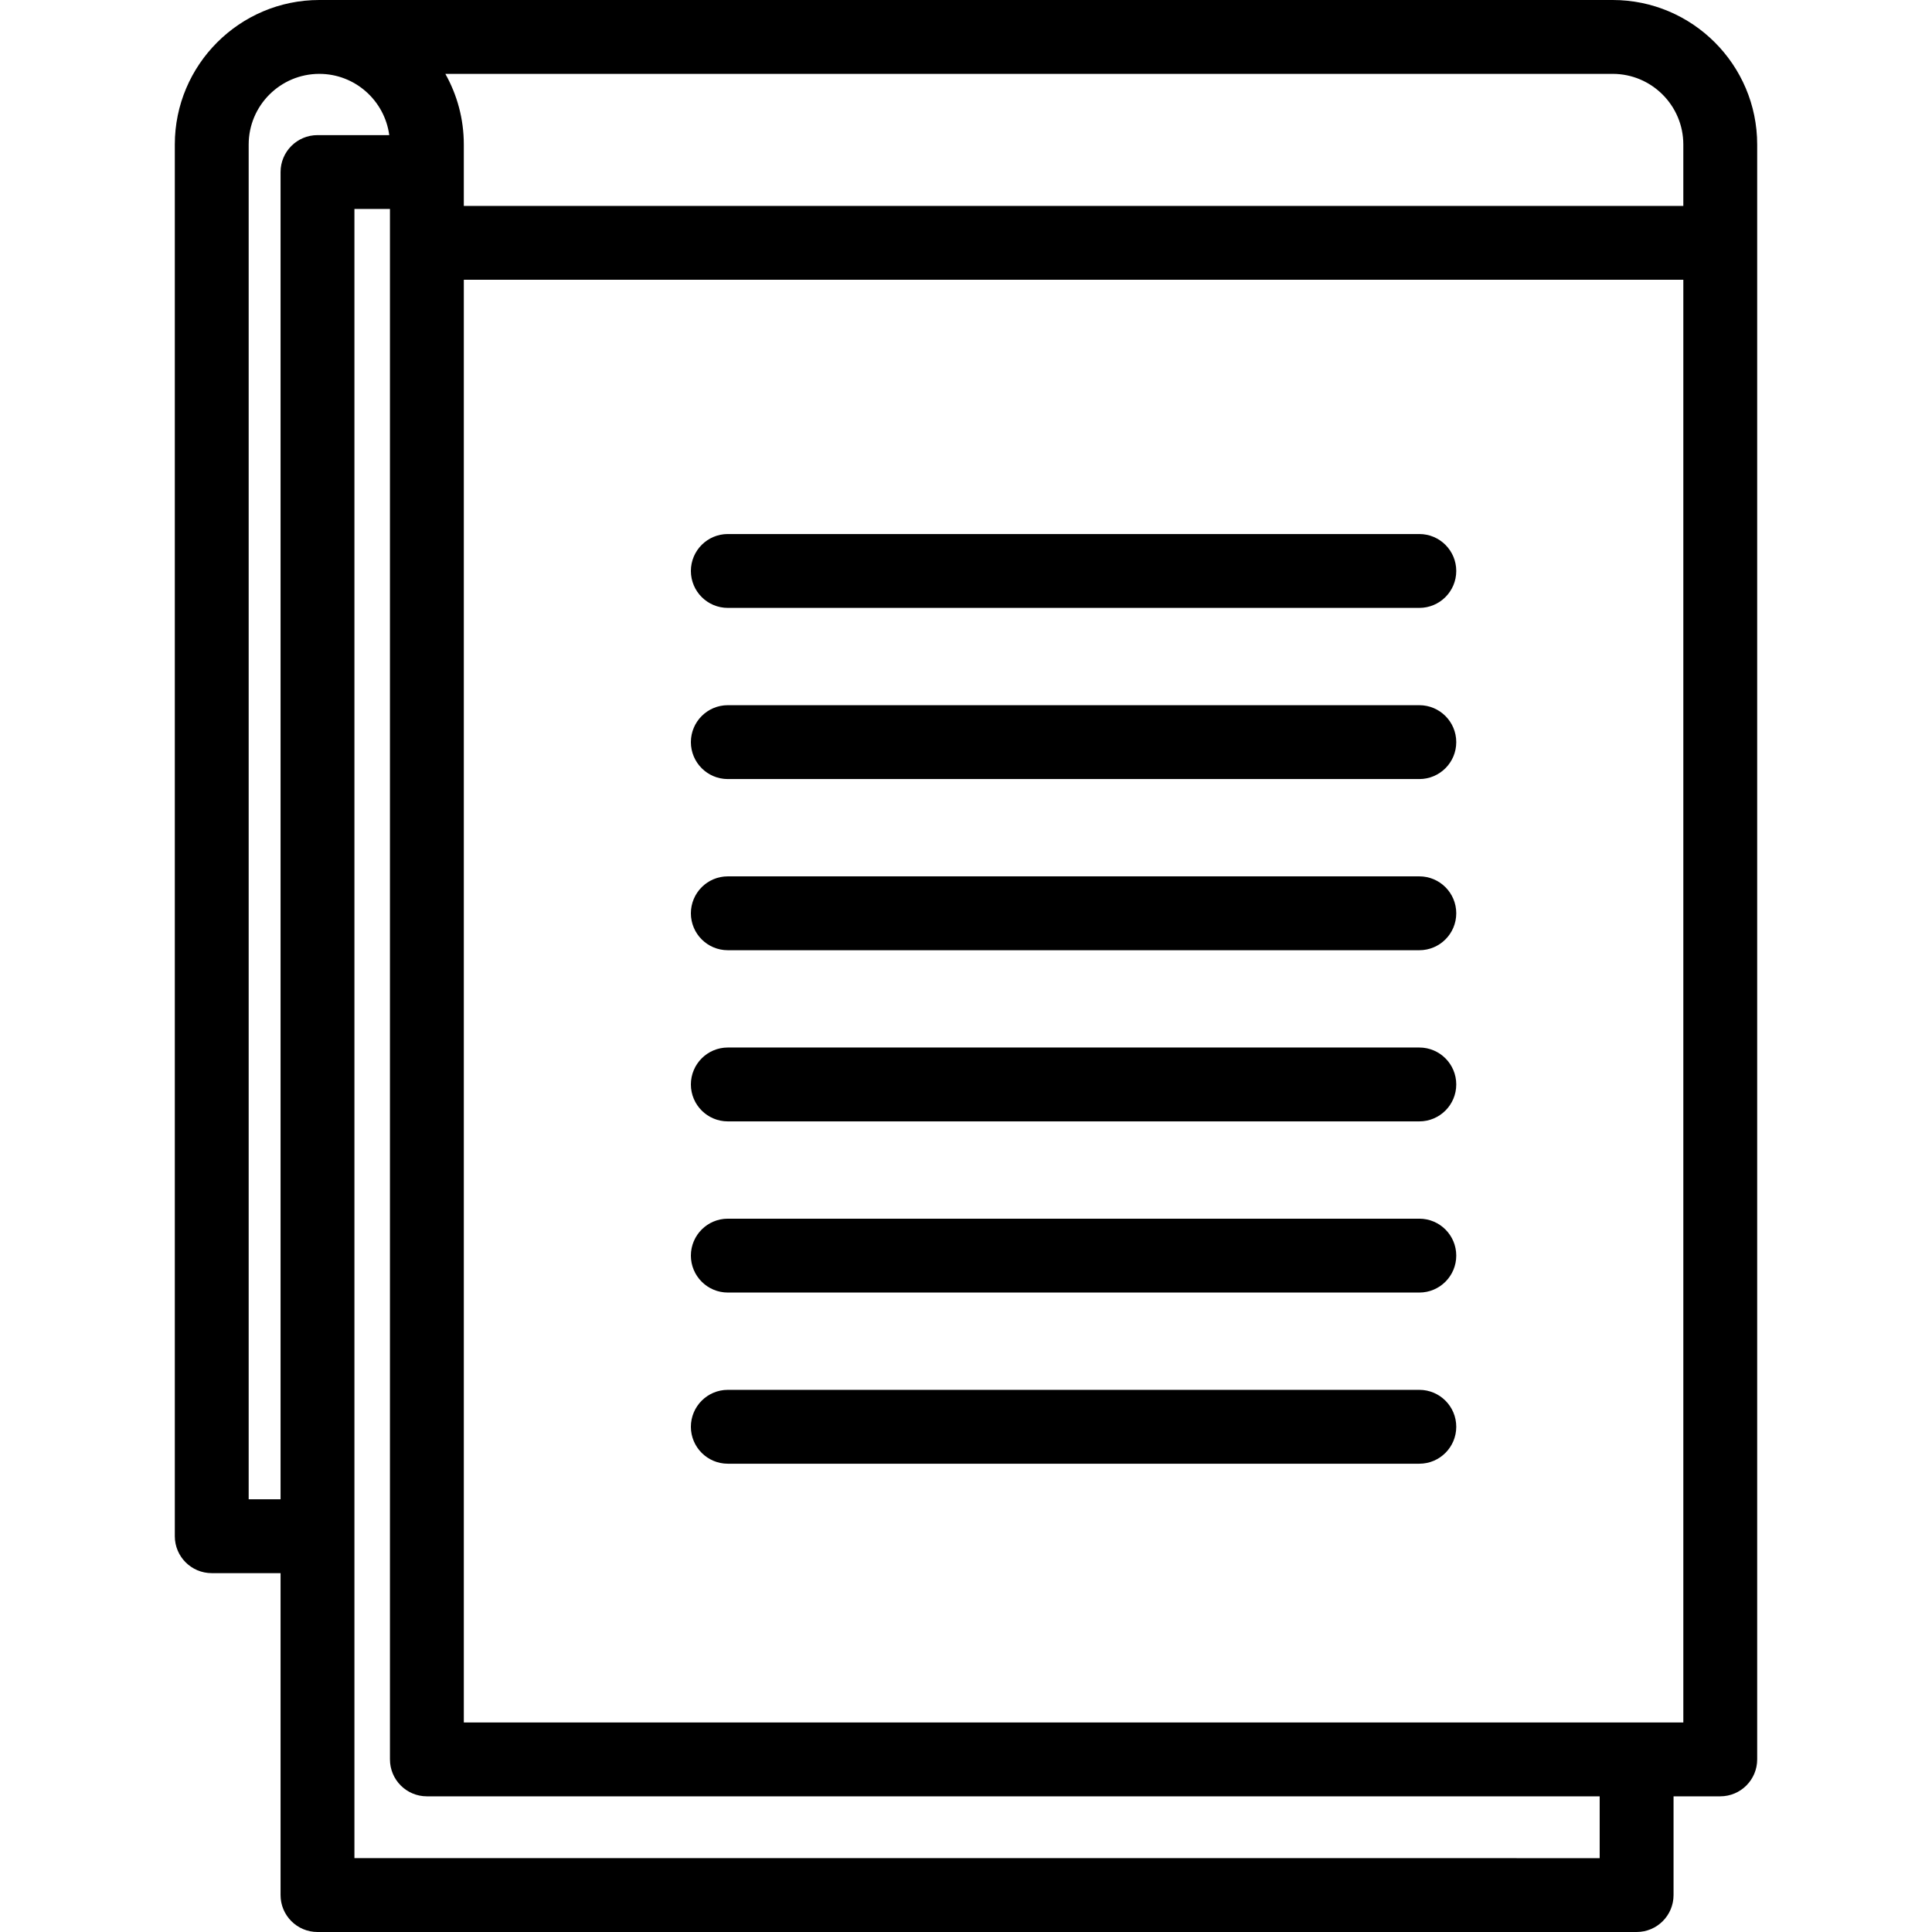 <?xml version="1.0" encoding="iso-8859-1"?>
<!-- Uploaded to: SVG Repo, www.svgrepo.com, Generator: SVG Repo Mixer Tools -->
<svg fill="#000000" height="800px" width="800px" version="1.1" id="Layer_1" xmlns="http://www.w3.org/2000/svg" xmlns:xlink="http://www.w3.org/1999/xlink" 
	 viewBox="0 0 511.999 511.999" xml:space="preserve">
<g>
	<g>
		<path d="M427.377,0H84.622C63.506,0,46.328,17.178,46.328,38.294v368.818c0,5.405,4.382,9.787,9.787,9.787h18.237v85.313
			c0,5.405,4.382,9.787,9.787,9.787h349.58c5.405,0,9.787-4.382,9.787-9.787v-26.168h12.377c5.405,0,9.787-4.382,9.787-9.787V38.294
			C465.671,17.178,448.492,0,427.377,0z M427.377,19.574c10.322,0,18.719,8.397,18.719,18.719v16.274h-323.18V38.294
			c0-6.795-1.779-13.183-4.895-18.719H427.377z M74.352,45.595v351.729h-8.45V38.294c0-10.322,8.397-18.719,18.719-18.719
			c9.478,0,17.314,7.086,18.535,16.234H84.139C78.734,35.808,74.352,40.19,74.352,45.595z M93.926,492.426V55.382h9.416v410.875
			c0,5.405,4.382,9.787,9.787,9.787h310.801v16.382H93.926z M446.098,456.471h-323.18V74.142h323.18V456.471z"/>
	</g>
</g>
<g>
	<g>
		<path d="M376.134,141.524H192.88c-5.405,0-9.787,4.382-9.787,9.787c0,5.405,4.382,9.787,9.787,9.787h183.255
			c5.405,0,9.787-4.382,9.787-9.787C385.922,145.906,381.54,141.524,376.134,141.524z"/>
	</g>
</g>
<g>
	<g>
		<path d="M376.134,186.884H192.88c-5.405,0-9.787,4.382-9.787,9.787c0,5.405,4.382,9.787,9.787,9.787h183.255
			c5.405,0,9.787-4.382,9.787-9.787C385.922,191.266,381.54,186.884,376.134,186.884z"/>
	</g>
</g>
<g>
	<g>
		<path d="M376.134,277.603H192.88c-5.405,0-9.787,4.382-9.787,9.787s4.382,9.787,9.787,9.787h183.255
			c5.405,0,9.787-4.382,9.787-9.787S381.54,277.603,376.134,277.603z"/>
	</g>
</g>
<g>
	<g>
		<path d="M376.134,322.963H192.88c-5.405,0-9.787,4.382-9.787,9.787s4.382,9.787,9.787,9.787h183.255
			c5.405,0,9.787-4.382,9.787-9.787S381.54,322.963,376.134,322.963z"/>
	</g>
</g>
<g>
	<g>
		<path d="M376.134,368.323H192.88c-5.405,0-9.787,4.382-9.787,9.787s4.382,9.787,9.787,9.787h183.255
			c5.405,0,9.787-4.382,9.787-9.787S381.54,368.323,376.134,368.323z"/>
	</g>
</g>
<g>
	<g>
		<path d="M376.134,232.244H192.88c-5.405,0-9.787,4.382-9.787,9.787s4.382,9.787,9.787,9.787h183.255
			c5.405,0,9.787-4.382,9.787-9.787S381.54,232.244,376.134,232.244z"/>
	</g>
</g>
</svg>